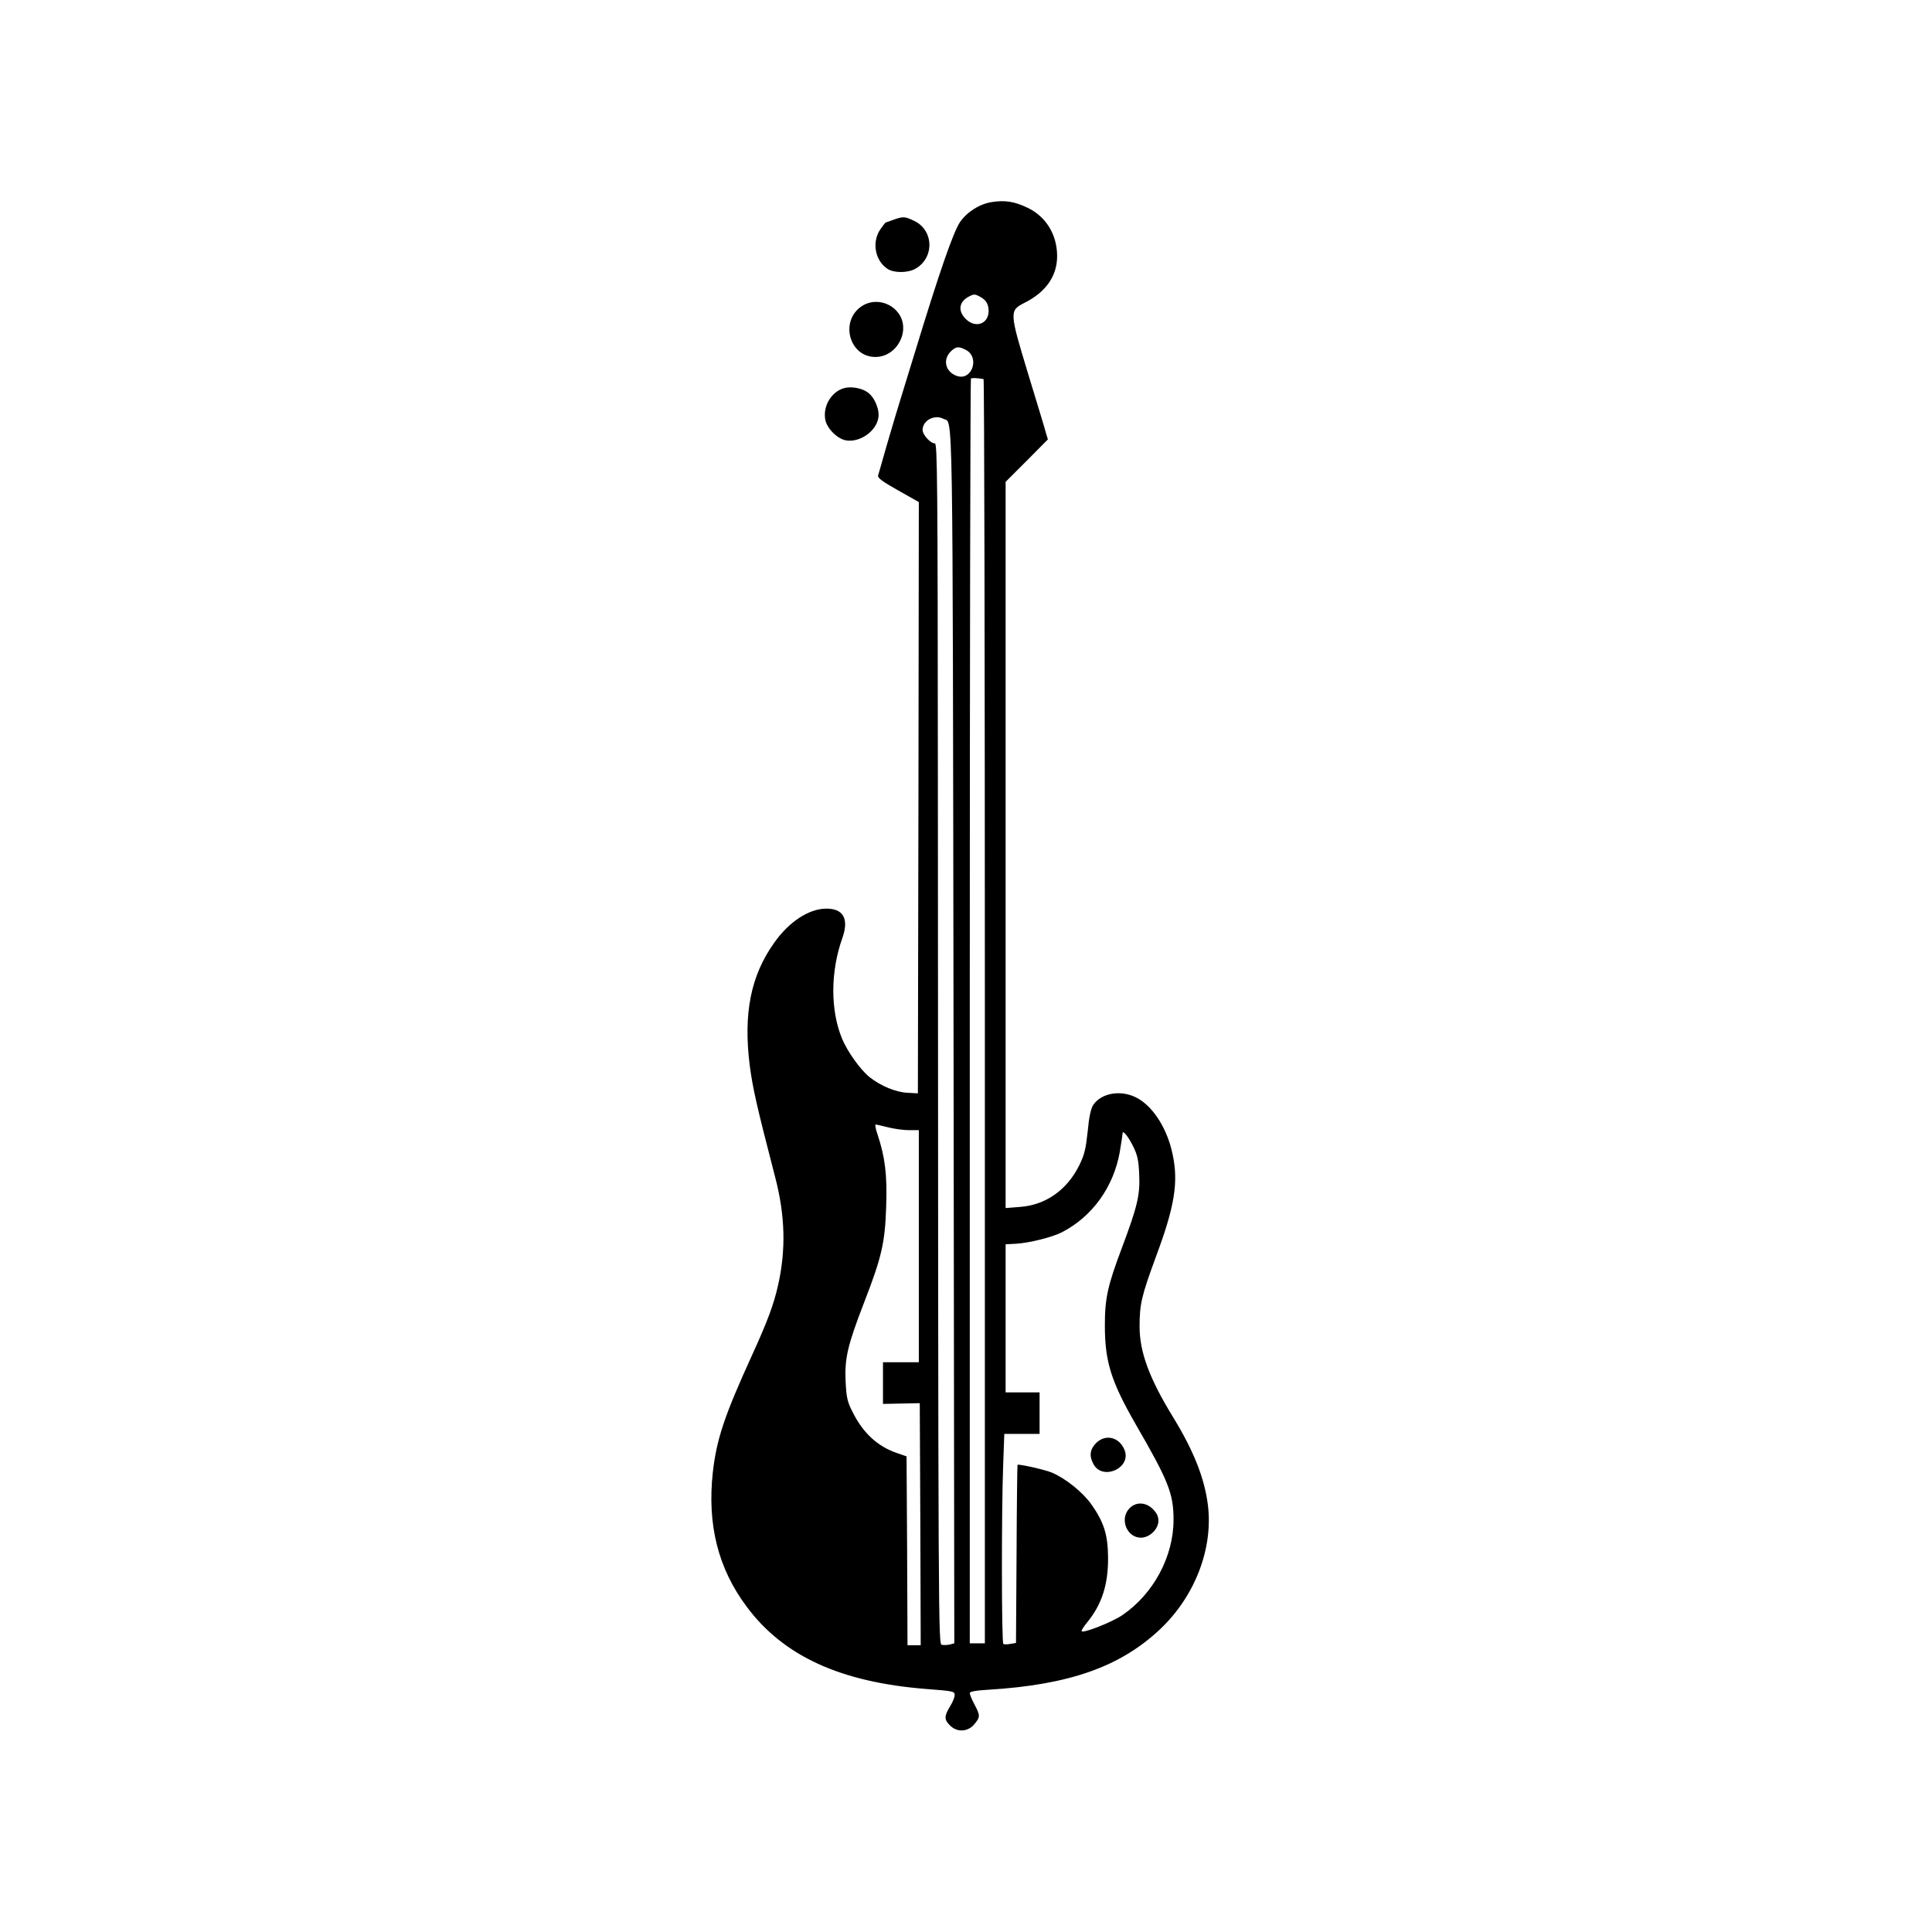<?xml version="1.0" standalone="no"?>
<!DOCTYPE svg PUBLIC "-//W3C//DTD SVG 20010904//EN"
 "http://www.w3.org/TR/2001/REC-SVG-20010904/DTD/svg10.dtd">
<svg version="1.0" xmlns="http://www.w3.org/2000/svg"
 width="1024pt" height="1024pt" viewBox="0 0 1024 1024"
 preserveAspectRatio="xMidYMid meet">

<g transform="translate(0,1024) scale(0.1,-0.1)"
fill="#000000" stroke="none">
<path d="M5257 9169 c-65 -10 -130 -51 -168 -105 -36 -52 -112 -272 -239 -689
-10 -33 -38 -125 -63 -205 -25 -80 -64 -210 -87 -290 -23 -80 -43 -152 -46
-161 -3 -12 24 -32 106 -78 l110 -62 -2 -1567 -3 -1567 -55 3 c-62 3 -142 36
-201 83 -48 38 -118 136 -146 204 -62 150 -62 355 2 534 36 102 4 157 -89 155
-91 -2 -194 -70 -272 -180 -125 -175 -165 -376 -130 -653 16 -120 36 -210 135
-592 53 -204 57 -384 15 -571 -23 -102 -55 -189 -139 -373 -146 -320 -187
-443 -207 -620 -30 -276 28 -508 179 -710 195 -263 498 -401 952 -437 143 -11
151 -12 151 -32 0 -12 -11 -39 -25 -61 -31 -51 -31 -70 0 -100 37 -38 95 -35
129 6 32 38 32 46 1 105 -14 26 -25 53 -25 60 0 8 29 14 98 18 430 26 700 122
911 321 185 175 282 428 253 659 -18 142 -75 286 -184 464 -127 207 -178 346
-178 482 0 118 11 163 87 370 99 265 120 394 88 542 -27 131 -98 246 -182 295
-84 49 -194 33 -239 -34 -12 -19 -22 -63 -29 -140 -10 -92 -17 -123 -44 -178
-65 -132 -178 -212 -315 -222 l-76 -6 0 1925 0 1924 112 112 112 113 -11 37
c-5 20 -47 157 -92 305 -102 336 -102 341 -19 383 113 57 172 143 171 249 -1
113 -60 208 -157 254 -69 33 -119 41 -189 30z m-64 -501 c33 -17 46 -39 47
-75 0 -70 -69 -95 -121 -44 -43 43 -37 91 16 119 26 14 32 14 58 0z m-73 -283
c74 -39 32 -164 -47 -138 -63 21 -79 88 -31 133 26 24 40 25 78 5z m93 -154
c4 0 7 -1508 7 -3351 l0 -3350 -40 0 -40 0 0 3348 c0 1842 3 3351 6 3355 5 5
27 4 67 -2z m-212 -211 c51 -28 48 181 53 -3279 l4 -3211 -23 -6 c-13 -3 -32
-4 -42 -2 -20 4 -20 -33 -22 4541 -1 1641 -3 1827 -16 1827 -24 0 -65 46 -65
71 0 51 63 84 111 59z m-294 -3755 c31 -8 81 -15 110 -15 l53 0 0 -615 0 -615
-95 0 -95 0 0 -111 0 -110 98 2 97 2 3 -642 2 -641 -35 0 -35 0 -2 501 -3 500
-52 18 c-102 35 -180 107 -235 219 -27 53 -32 77 -36 160 -6 122 11 193 97
416 95 244 112 321 118 512 6 168 -6 261 -46 382 -10 28 -14 52 -10 52 4 0 34
-7 66 -15z m1300 -103 c22 -45 28 -73 31 -147 5 -108 -9 -168 -91 -387 -77
-204 -91 -270 -91 -413 0 -192 33 -297 164 -525 173 -299 200 -366 200 -505 0
-195 -106 -393 -272 -506 -53 -36 -204 -96 -215 -85 -3 3 10 24 30 48 78 96
111 201 110 343 -1 121 -22 187 -88 281 -47 66 -137 138 -210 169 -36 15 -176
47 -182 41 -1 -1 -4 -214 -5 -473 l-3 -471 -30 -5 c-16 -3 -33 -3 -37 0 -10 5
-10 718 -1 946 l6 167 94 0 93 0 0 110 0 110 -90 0 -90 0 0 393 0 392 56 3
c69 4 189 34 241 60 162 83 275 240 308 426 8 49 15 93 15 99 0 21 31 -18 57
-71z"/>
<path d="M5809 2591 c-32 -33 -37 -67 -14 -110 47 -91 202 -23 166 72 -27 70
-101 89 -152 38z"/>
<path d="M5985 2244 c-52 -56 -12 -154 62 -154 46 0 93 45 93 90 0 22 -9 41
-29 61 -39 39 -92 40 -126 3z"/>
<path d="M4735 9075 c-22 -8 -41 -15 -42 -15 -1 0 -14 -17 -28 -37 -45 -67
-27 -165 39 -208 33 -22 103 -22 143 -2 106 55 105 205 -1 256 -50 24 -58 25
-111 6z"/>
<path d="M4572 8620 c-124 -76 -73 -274 70 -272 116 2 188 146 117 236 -45 57
-127 73 -187 36z"/>
<path d="M4475 8183 c-68 -18 -114 -95 -101 -167 9 -47 63 -101 109 -110 72
-13 159 46 172 117 9 44 -19 112 -57 138 -30 22 -87 32 -123 22z"/>
</g>
</svg>
